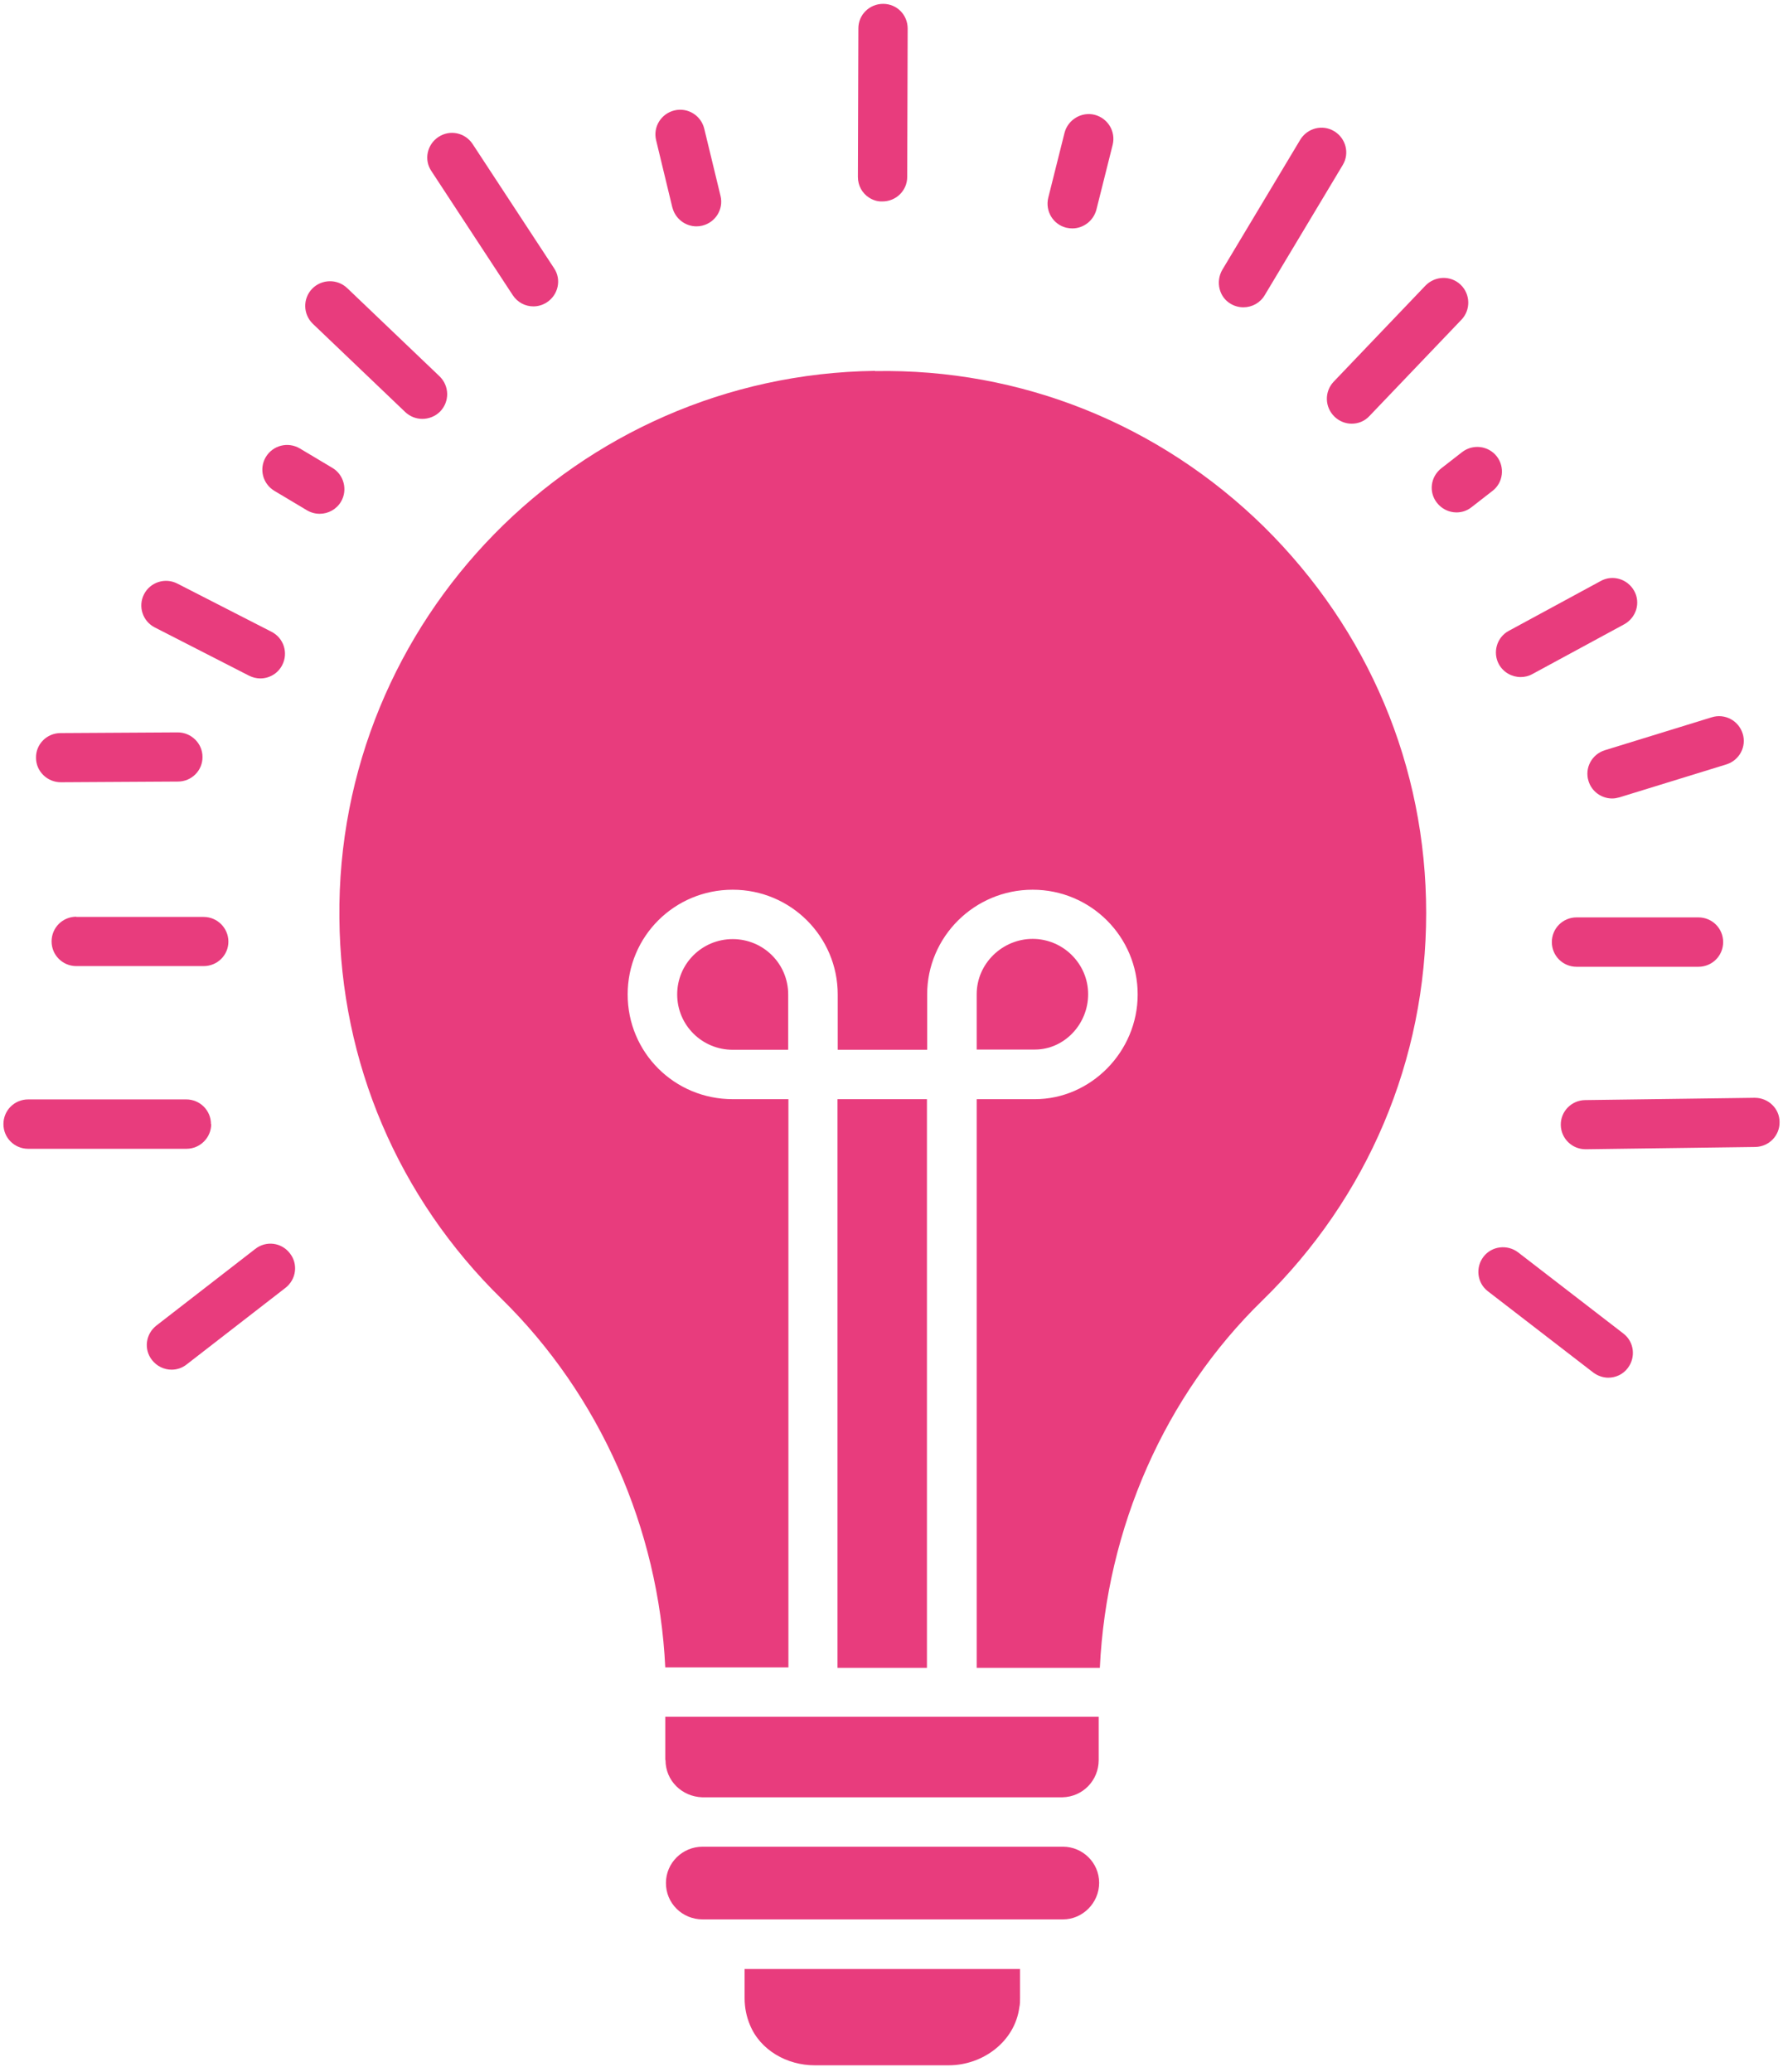 <svg width="173" height="201" viewBox="0 0 173 201" fill="none" xmlns="http://www.w3.org/2000/svg">
<path d="M84.909 35.982C55.961 36.359 32.619 60.164 32.931 89.072C33.042 103.048 38.627 116.182 48.662 126.01C58.208 135.372 63.904 148.284 64.549 161.773H76.498V106.642H71.091C65.439 106.642 60.9 102.117 60.9 96.481C60.9 90.846 65.439 86.321 71.091 86.321C76.743 86.321 81.282 90.891 81.282 96.481V101.85H89.96V96.481C89.96 90.891 94.544 86.321 100.195 86.321C105.847 86.321 110.386 90.891 110.386 96.481C110.386 102.072 105.803 106.642 100.418 106.642H94.766V161.817H106.715C107.36 148.262 113.012 135.394 122.491 126.165C132.726 116.182 138.378 102.826 138.378 88.584C138.378 74.341 132.771 61.118 122.647 51.113C112.523 41.174 99.061 35.738 84.887 36.005L84.909 35.982Z" fill="#E83C7D"/>
<path d="M81.26 106.642H89.938V161.817H81.26V106.642Z" fill="#E83C7D"/>
<path d="M64.572 170.758C64.572 172.777 66.174 174.307 68.132 174.374H103.088C105.068 174.33 106.604 172.732 106.604 170.758V166.565H64.549V170.758H64.572Z" fill="#E83C7D"/>
<path d="M71.091 91.113C68.109 91.113 65.706 93.509 65.706 96.481C65.706 99.454 68.109 101.85 71.091 101.85H76.476V96.481C76.476 93.509 74.073 91.113 71.091 91.113Z" fill="#E83C7D"/>
<path d="M105.58 96.459C105.58 93.487 103.133 91.091 100.195 91.091C97.258 91.091 94.766 93.487 94.766 96.459V101.828H100.418C103.244 101.828 105.58 99.388 105.58 96.459Z" fill="#E83C7D"/>
<path d="M68.176 186.221H103.133C105.046 186.221 106.648 184.623 106.648 182.671C106.648 180.719 105.046 179.166 103.133 179.166H68.176C66.196 179.166 64.616 180.763 64.616 182.671C64.594 184.646 66.196 186.221 68.176 186.221Z" fill="#E83C7D"/>
<path d="M98.972 191.035V193.853C98.972 194.163 98.972 194.452 98.905 194.74C98.482 198.046 95.389 200.375 92.052 200.375H79.035C76.365 200.375 73.761 198.911 72.76 196.448C72.426 195.65 72.248 194.784 72.248 193.853V191.035H98.972Z" fill="#E83C7D"/>
<path d="M24.765 121.174L15.174 128.606C14.129 129.427 13.928 130.913 14.752 131.956C15.219 132.555 15.931 132.887 16.643 132.887C17.155 132.887 17.666 132.732 18.112 132.377L27.702 124.945C28.747 124.124 28.948 122.638 28.125 121.595C27.301 120.53 25.81 120.353 24.765 121.174Z" fill="#E83C7D"/>
<path d="M20.47 109.061C20.47 107.729 19.402 106.665 18.067 106.665H2.736C1.401 106.665 0.333 107.729 0.333 109.061C0.333 110.392 1.401 111.457 2.736 111.457H18.089C19.424 111.457 20.492 110.369 20.492 109.061H20.47Z" fill="#E83C7D"/>
<path d="M7.409 88.939C6.074 88.939 5.006 90.003 5.006 91.335C5.006 92.666 6.074 93.731 7.409 93.731H19.758C21.093 93.731 22.161 92.666 22.161 91.357C22.161 90.048 21.093 88.961 19.758 88.961H7.409V88.939Z" fill="#E83C7D"/>
<path d="M5.896 75.894L17.266 75.827C18.601 75.827 19.669 74.74 19.647 73.431C19.647 72.122 18.557 71.057 17.244 71.057H17.221L5.874 71.124C4.538 71.124 3.47 72.211 3.493 73.52C3.493 74.829 4.583 75.894 5.896 75.894Z" fill="#E83C7D"/>
<path d="M15.019 60.874L24.164 65.555C24.52 65.733 24.898 65.822 25.254 65.822C26.122 65.822 26.967 65.356 27.39 64.513C27.991 63.337 27.524 61.895 26.344 61.296L17.199 56.615C16.02 56.016 14.574 56.481 13.973 57.657C13.372 58.833 13.839 60.275 15.019 60.874Z" fill="#E83C7D"/>
<path d="M32.241 45.389L29.081 43.503C27.947 42.838 26.478 43.193 25.788 44.346C25.121 45.478 25.477 46.942 26.634 47.63L29.793 49.515C30.172 49.737 30.594 49.848 31.017 49.848C31.84 49.848 32.641 49.427 33.087 48.672C33.754 47.541 33.376 46.054 32.241 45.389Z" fill="#E83C7D"/>
<path d="M39.317 39.976C39.784 40.419 40.385 40.641 40.986 40.641C41.586 40.641 42.254 40.397 42.721 39.909C43.633 38.955 43.611 37.447 42.654 36.515L33.687 27.951C32.73 27.042 31.217 27.064 30.283 28.018C29.371 28.972 29.393 30.48 30.35 31.412L39.317 39.976Z" fill="#E83C7D"/>
<path d="M49.752 28.639C50.22 29.349 50.976 29.726 51.755 29.726C52.2 29.726 52.667 29.593 53.068 29.327C54.18 28.595 54.492 27.108 53.758 26.021L45.858 13.975C45.124 12.865 43.656 12.555 42.543 13.287C41.431 14.019 41.119 15.505 41.853 16.592L49.752 28.639Z" fill="#E83C7D"/>
<path d="M65.239 20.12C65.506 21.207 66.485 21.961 67.576 21.961C67.754 21.961 67.954 21.939 68.132 21.895C69.422 21.584 70.223 20.297 69.912 19.011L68.332 12.488C68.02 11.201 66.73 10.403 65.439 10.713C64.149 11.024 63.348 12.311 63.659 13.597L65.239 20.142V20.12Z" fill="#E83C7D"/>
<path d="M103.466 22.094C103.667 22.139 103.867 22.161 104.045 22.161C105.113 22.161 106.092 21.429 106.381 20.342L107.961 14.041C108.273 12.754 107.494 11.468 106.203 11.135C104.935 10.824 103.622 11.601 103.288 12.887L101.709 19.188C101.397 20.475 102.176 21.784 103.466 22.094Z" fill="#E83C7D"/>
<path d="M119.42 29.482C119.799 29.704 120.221 29.815 120.644 29.815C121.467 29.815 122.268 29.393 122.713 28.639L130.279 16.016C130.969 14.884 130.59 13.42 129.456 12.732C128.321 12.044 126.852 12.422 126.162 13.553L118.597 26.176C117.93 27.33 118.286 28.839 119.42 29.482Z" fill="#E83C7D"/>
<path d="M129.5 40.442C129.967 40.885 130.568 41.107 131.147 41.107C131.792 41.107 132.415 40.863 132.882 40.353L141.805 31.013C142.717 30.059 142.673 28.528 141.716 27.619C140.759 26.709 139.246 26.753 138.311 27.707L129.389 37.047C128.499 38.001 128.521 39.51 129.5 40.442Z" fill="#E83C7D"/>
<path d="M145.231 44.28C144.408 43.237 142.917 43.059 141.872 43.858L139.847 45.433C138.801 46.254 138.601 47.74 139.424 48.783C139.891 49.382 140.603 49.715 141.315 49.715C141.827 49.715 142.339 49.56 142.784 49.205L144.809 47.63C145.855 46.831 146.033 45.322 145.231 44.28Z" fill="#E83C7D"/>
<path d="M145.432 64.446C145.877 65.245 146.7 65.688 147.546 65.688C147.924 65.688 148.324 65.6 148.68 65.4L157.603 60.564C158.76 59.92 159.205 58.478 158.56 57.325C157.915 56.171 156.468 55.727 155.311 56.371L146.389 61.207C145.231 61.828 144.809 63.292 145.432 64.446Z" fill="#E83C7D"/>
<path d="M154.132 75.783C154.443 76.803 155.4 77.469 156.424 77.469C156.669 77.469 156.891 77.424 157.136 77.358L167.505 74.163C168.773 73.764 169.485 72.433 169.085 71.168C168.684 69.904 167.349 69.194 166.081 69.593L155.712 72.788C154.443 73.187 153.731 74.518 154.132 75.783Z" fill="#E83C7D"/>
<path d="M152.975 89.005C151.64 89.005 150.572 90.07 150.572 91.401C150.572 92.732 151.64 93.797 152.975 93.797H164.79C166.125 93.797 167.193 92.732 167.193 91.401C167.193 90.07 166.125 89.005 164.79 89.005H152.975Z" fill="#E83C7D"/>
<path d="M170.264 106.509H170.219L153.798 106.731C152.463 106.753 151.417 107.84 151.439 109.149C151.462 110.458 152.53 111.501 153.843 111.501H153.887L170.308 111.279C171.643 111.257 172.689 110.17 172.667 108.861C172.667 107.552 171.577 106.509 170.264 106.509Z" fill="#E83C7D"/>
<path d="M147.301 121.506C146.255 120.708 144.742 120.885 143.941 121.928C143.14 122.971 143.318 124.479 144.364 125.278L154.577 133.154C155.022 133.486 155.534 133.664 156.045 133.664C156.757 133.664 157.47 133.353 157.937 132.732C158.738 131.689 158.56 130.181 157.514 129.382L147.301 121.506Z" fill="#E83C7D"/>
<path d="M83.24 17.169C83.24 18.012 83.663 18.744 84.308 19.166C84.686 19.41 85.132 19.565 85.621 19.543C86.956 19.543 88.024 18.478 88.024 17.169L88.069 2.771C88.069 1.44 87.023 0.375 85.688 0.375C84.353 0.375 83.285 1.44 83.285 2.749L83.24 17.147V17.169Z" fill="#E83C7D"/>
</svg>
